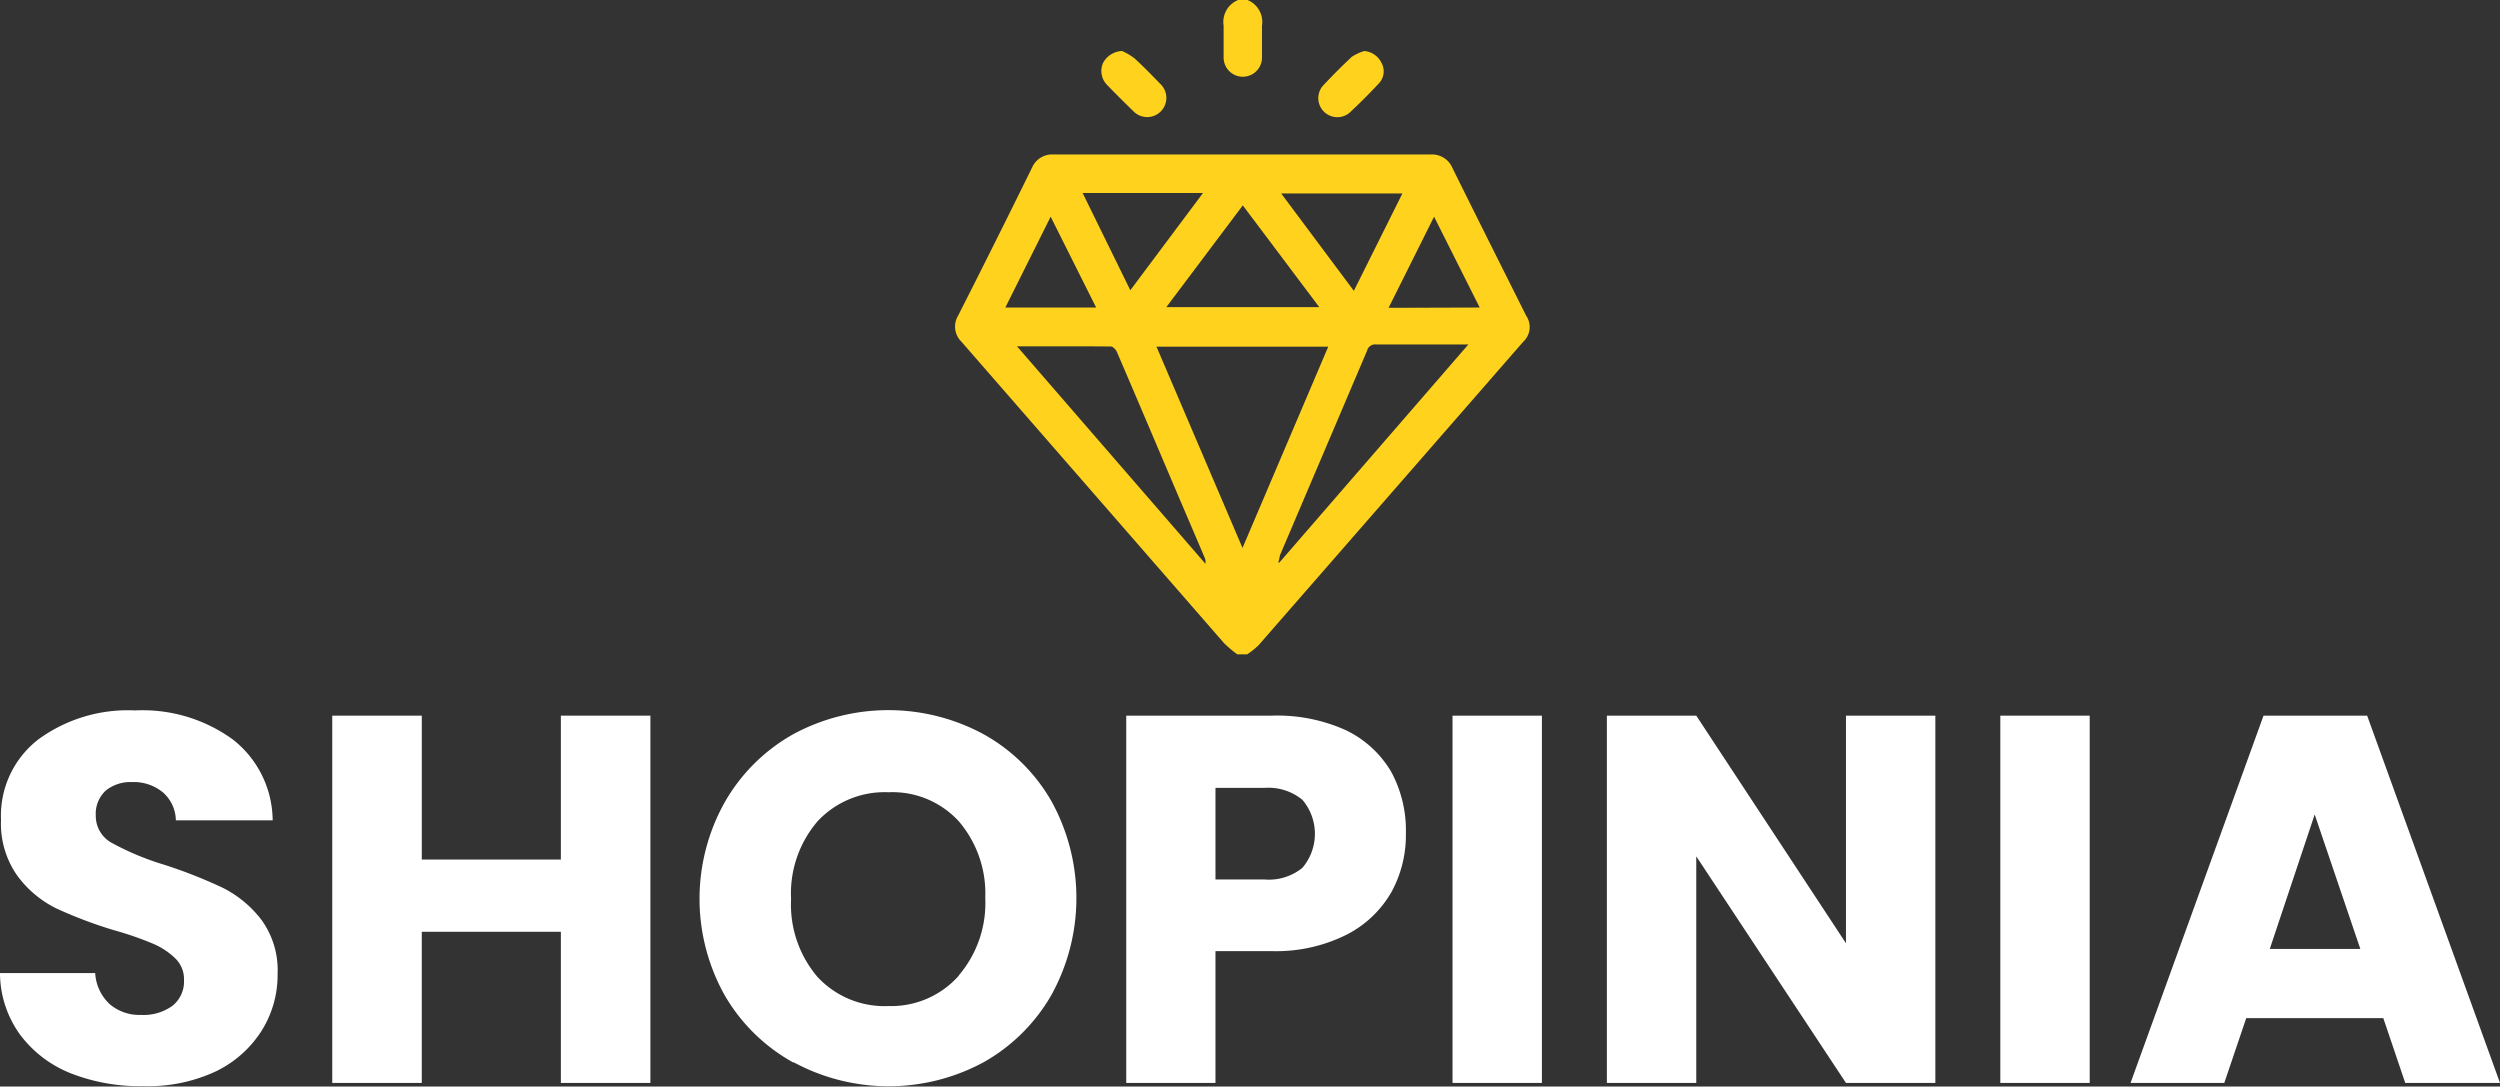 <svg id="logo" xmlns="http://www.w3.org/2000/svg" viewBox="0 0 172.01 74.76">
    <rect x="0" y="0" width="172.01" height="74.76" fill="#333333" stroke="none"/>
    <defs>
        <style>.cls-1{fill:#fff;}.cls-2{fill:#ffd21d;}</style>
    </defs>
    <g id="Shopinia">
        <path class="cls-1"
            d="M5.41,74.35A8.07,8.07,0,0,1,1.9,71.69,7.27,7.27,0,0,1,.51,67.44H7.06a3.15,3.15,0,0,0,1,2.14,3.13,3.13,0,0,0,2.16.74,3.39,3.39,0,0,0,2.16-.63,2.13,2.13,0,0,0,.79-1.75,2,2,0,0,0-.63-1.54,5,5,0,0,0-1.55-1,22.11,22.11,0,0,0-2.61-.9,30.36,30.36,0,0,1-4-1.51A7.38,7.38,0,0,1,1.7,60.74,6.22,6.22,0,0,1,.58,56.89a6.63,6.63,0,0,1,2.56-5.52,10.44,10.44,0,0,1,6.66-2,10.57,10.57,0,0,1,6.73,2,7.12,7.12,0,0,1,2.74,5.56H12.61a2.62,2.62,0,0,0-.9-1.93,3.16,3.16,0,0,0-2.13-.7,2.69,2.69,0,0,0-1.8.59A2.17,2.17,0,0,0,7.1,56.6a2.11,2.11,0,0,0,1.15,1.91A18.82,18.82,0,0,0,11.85,60a33.9,33.9,0,0,1,4,1.58,7.72,7.72,0,0,1,2.65,2.2,5.89,5.89,0,0,1,1.11,3.71,7.21,7.21,0,0,1-1.1,3.92,7.68,7.68,0,0,1-3.18,2.81,11,11,0,0,1-4.93,1A13,13,0,0,1,5.41,74.35Z"
            transform="translate(-0.51 -0.49)" />
        <path class="cls-1" d="M45.26,49.73V75H39.1V64.6H29.53V75H23.37V49.73h6.16v9.9H39.1v-9.9Z"
            transform="translate(-0.51 -0.49)" />
        <path class="cls-1"
            d="M55.1,73.6A12.39,12.39,0,0,1,50.39,69a13.59,13.59,0,0,1,0-13.34A12.41,12.41,0,0,1,55.1,51a13.77,13.77,0,0,1,13.07,0,12.19,12.19,0,0,1,4.68,4.61,13.79,13.79,0,0,1,0,13.34,12.36,12.36,0,0,1-4.67,4.63,13.75,13.75,0,0,1-13.06,0Zm11.38-6a7.66,7.66,0,0,0,1.82-5.33A7.63,7.63,0,0,0,66.48,57a6.19,6.19,0,0,0-4.84-2,6.3,6.3,0,0,0-4.88,2,7.63,7.63,0,0,0-1.82,5.36,7.66,7.66,0,0,0,1.82,5.35,6.28,6.28,0,0,0,4.88,2A6.21,6.21,0,0,0,66.48,67.62Z"
            transform="translate(-0.51 -0.49)" />
        <path class="cls-1"
            d="M96.24,61.88a7.46,7.46,0,0,1-3.1,2.93A10.82,10.82,0,0,1,88,65.93H84.14V75H78V49.73H88a11.46,11.46,0,0,1,5.11,1,7.25,7.25,0,0,1,3.13,2.88,8.45,8.45,0,0,1,1,4.21A8.15,8.15,0,0,1,96.24,61.88ZM90.12,60.2a3.61,3.61,0,0,0,0-4.68,3.7,3.7,0,0,0-2.63-.82H84.14V61h3.35A3.66,3.66,0,0,0,90.12,60.2Z"
            transform="translate(-0.51 -0.49)" />
        <path class="cls-1" d="M106.6,49.73V75h-6.15V49.73Z" transform="translate(-0.51 -0.49)" />
        <path class="cls-1" d="M133.67,75h-6.15l-10.3-15.59V75h-6.15V49.73h6.15l10.3,15.66V49.73h6.15Z"
            transform="translate(-0.51 -0.49)" />
        <path class="cls-1" d="M144.29,49.73V75h-6.15V49.73Z" transform="translate(-0.51 -0.49)" />
        <path class="cls-1"
            d="M164.49,70.54h-9.43L153.55,75H147.1l9.15-25.27h7.13L172.52,75H166Zm-1.58-4.76-3.14-9.25-3.09,9.25Z"
            transform="translate(-0.51 -0.49)" />
        <path class="cls-2"
            d="M85.64,45.51a7.73,7.73,0,0,1-.92-.78L66.66,24a1.45,1.45,0,0,1-.24-1.77Q69,17.15,71.53,12A1.5,1.5,0,0,1,73,11.12q13,0,25.94,0a1.52,1.52,0,0,1,1.5.92c1.68,3.4,3.38,6.78,5.08,10.18a1.38,1.38,0,0,1-.22,1.8q-9.1,10.44-18.2,20.87a5.18,5.18,0,0,1-.78.62ZM86,38.19,91.9,24.34H80.08Zm2.45,1,.09,0,13-15h-.49c-1.95,0-3.9,0-5.85,0a.57.57,0,0,0-.63.43q-3,7.05-6,14.09C88.53,39,88.49,39.09,88.44,39.23Zm-18-14.91,13,15a.83.83,0,0,0-.07-.46l-1.71-4c-1.44-3.38-2.87-6.76-4.32-10.13-.07-.15-.26-.35-.4-.36C74.82,24.31,72.69,24.32,70.42,24.32Zm20.83-2.66-5.26-7-5.26,7Zm-13-1.16,5-6.69H75ZM97,13.8H88.66l5,6.7ZM69.68,21.65h6.25L72.8,15.4Zm32.64,0L99.18,15.4l-3.13,6.27Z"
            transform="translate(-0.51 -0.49)" />
        <path class="cls-2"
            d="M86.34.49a1.63,1.63,0,0,1,1,1.77c0,.73,0,1.46,0,2.19a1.32,1.32,0,1,1-2.64,0c0-.73,0-1.46,0-2.19a1.63,1.63,0,0,1,1-1.77Z"
            transform="translate(-0.51 -0.49)" />
        <path class="cls-2"
            d="M77.71,4a4.11,4.11,0,0,1,.84.49c.62.56,1.2,1.16,1.78,1.76a1.32,1.32,0,1,1-1.86,1.87q-.91-.88-1.8-1.8a1.36,1.36,0,0,1-.26-1.51A1.55,1.55,0,0,1,77.71,4Z"
            transform="translate(-0.51 -0.49)" />
        <path class="cls-2"
            d="M94.37,4a1.45,1.45,0,0,1,1.19.81,1.21,1.21,0,0,1-.16,1.4c-.66.71-1.34,1.39-2.05,2.05a1.31,1.31,0,0,1-1.82-1.87c.64-.68,1.3-1.35,2-2A3.53,3.53,0,0,1,94.37,4Z"
            transform="translate(-0.51 -0.49)" />
    </g>
</svg>